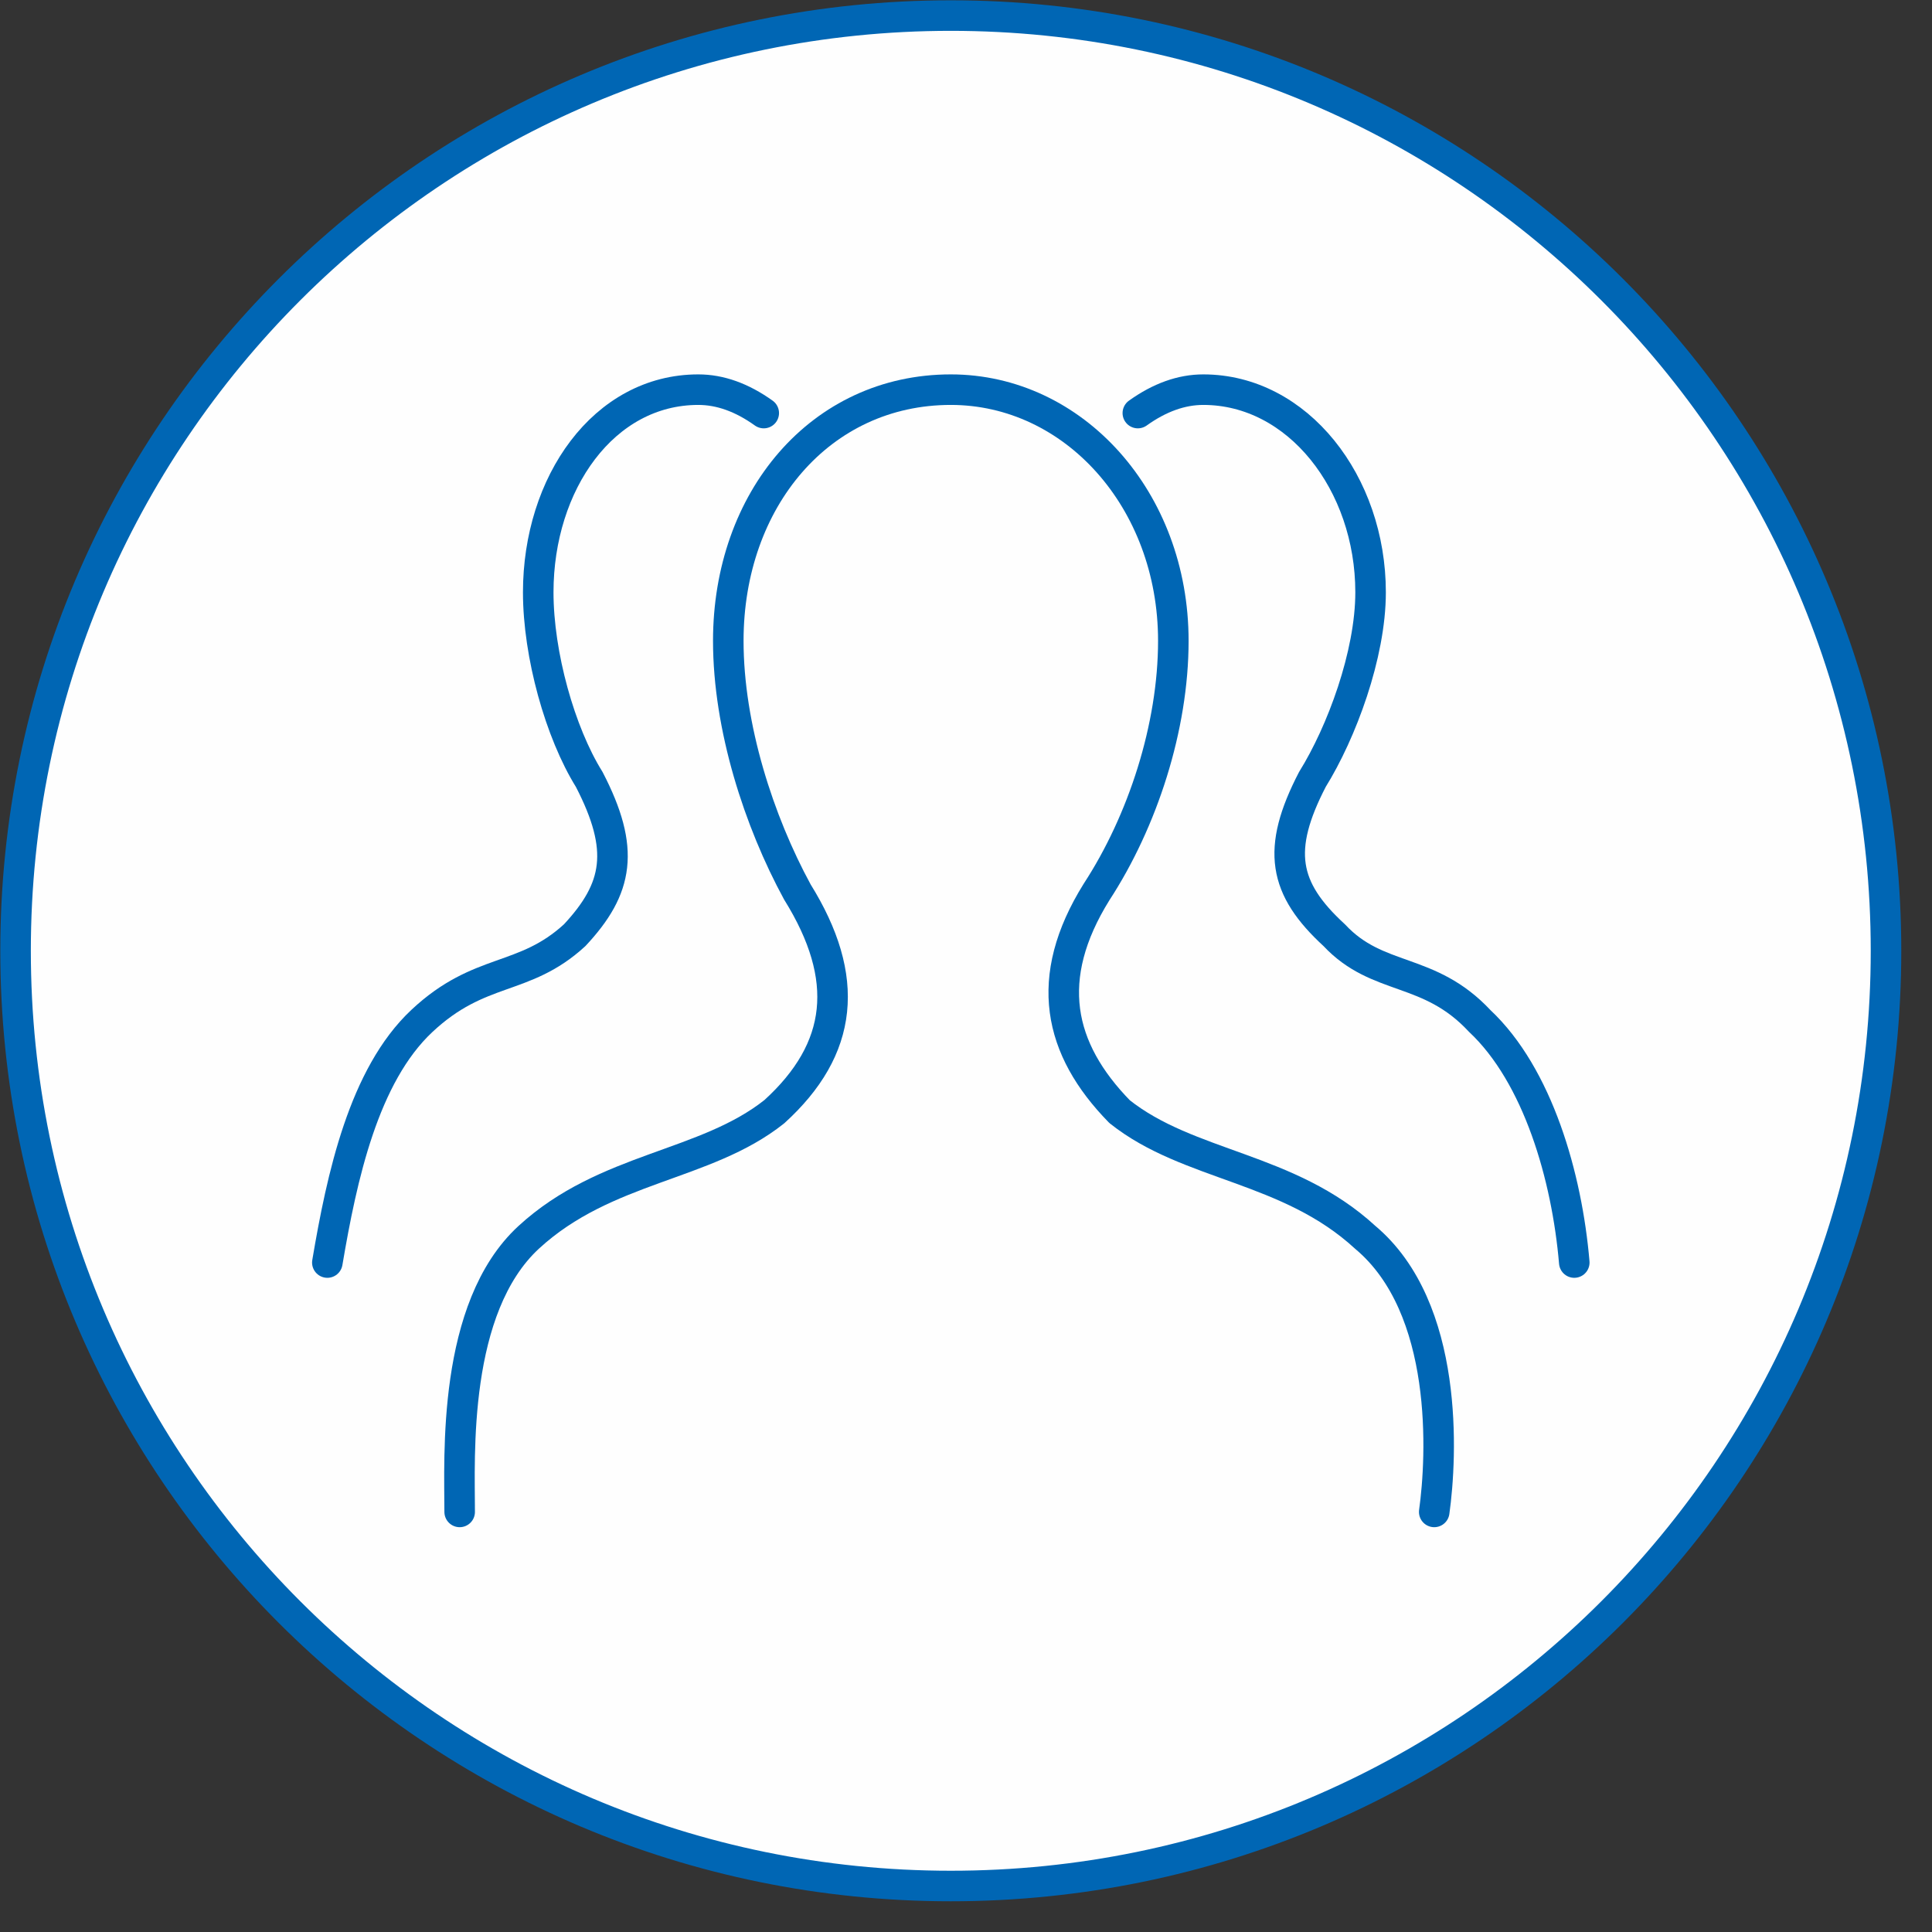 <?xml version="1.0" encoding="UTF-8"?>
<svg width="51px" height="51px" viewBox="0 0 51 51" version="1.1" xmlns="http://www.w3.org/2000/svg" xmlns:xlink="http://www.w3.org/1999/xlink">
    <rect x="0" y="0" width="51" height="51" fill="#333333" stroke="none"/>
    <title>9</title>
    <g id="页面-1" stroke="none" stroke-width="1" fill="none" fill-rule="evenodd">
        <g id="测温仪-标准版" transform="translate(-1240, -552)">
            <g id="9" transform="translate(1240, 552)">
                <path d="M0.411,25.099 C0.411,11.465 11.465,0.411 25.099,0.411 C38.733,0.411 49.786,11.465 49.786,25.099 C49.786,38.733 38.733,49.786 25.099,49.786 C11.465,49.786 0.411,38.733 0.411,25.099" id="Fill-1" fill="#FEFEFE"></path>
                <path d="M0.411,25.099 C0.411,11.465 11.465,0.411 25.099,0.411 C38.733,0.411 49.786,11.465 49.786,25.099 C49.786,38.733 38.733,49.786 25.099,49.786 C11.465,49.786 0.411,38.733 0.411,25.099 Z" id="Stroke-3" stroke="#0066B4" stroke-width="0.806" stroke-linecap="round" stroke-linejoin="round"></path>
                <path d="M37.86,39.911 C38.063,38.461 38.265,34.526 36.037,32.661 C34.012,30.797 31.379,30.797 29.555,29.345 C27.934,27.688 27.529,25.823 28.947,23.545 C30.163,21.68 30.973,19.195 30.973,16.916 C30.973,13.188 28.339,10.286 25.099,10.286 C21.656,10.286 19.225,13.188 19.225,16.916 C19.225,19.195 20.034,21.68 21.048,23.545 C22.465,25.823 22.263,27.688 20.441,29.345 C18.617,30.797 15.984,30.797 13.958,32.661 C11.932,34.526 12.134,38.461 12.134,39.911" id="Stroke-5" stroke="#0066B4" stroke-width="0.806" stroke-linecap="round" stroke-linejoin="round"></path>
                <path d="M8.641,33.328 C9.024,31.065 9.6,28.39 11.137,26.95 C12.673,25.51 13.825,25.922 15.17,24.687 C16.322,23.453 16.513,22.424 15.553,20.573 C14.784,19.338 14.208,17.281 14.208,15.635 C14.208,12.755 15.936,10.286 18.433,10.286 C19.009,10.286 19.585,10.492 20.161,10.904" id="Stroke-7" stroke="#0066B4" stroke-width="0.806" stroke-linecap="round" stroke-linejoin="round"></path>
                <path d="M41.557,33.328 C41.364,31.065 40.597,28.39 39.06,26.95 C37.717,25.51 36.373,25.922 35.221,24.687 C33.876,23.453 33.685,22.424 34.645,20.573 C35.413,19.338 36.18,17.281 36.18,15.635 C36.18,12.755 34.261,10.286 31.764,10.286 C31.188,10.286 30.612,10.492 30.036,10.904" id="Stroke-9" stroke="#0066B4" stroke-width="0.806" stroke-linecap="round" stroke-linejoin="round"></path>
            </g>
        </g>
    </g>
</svg>
